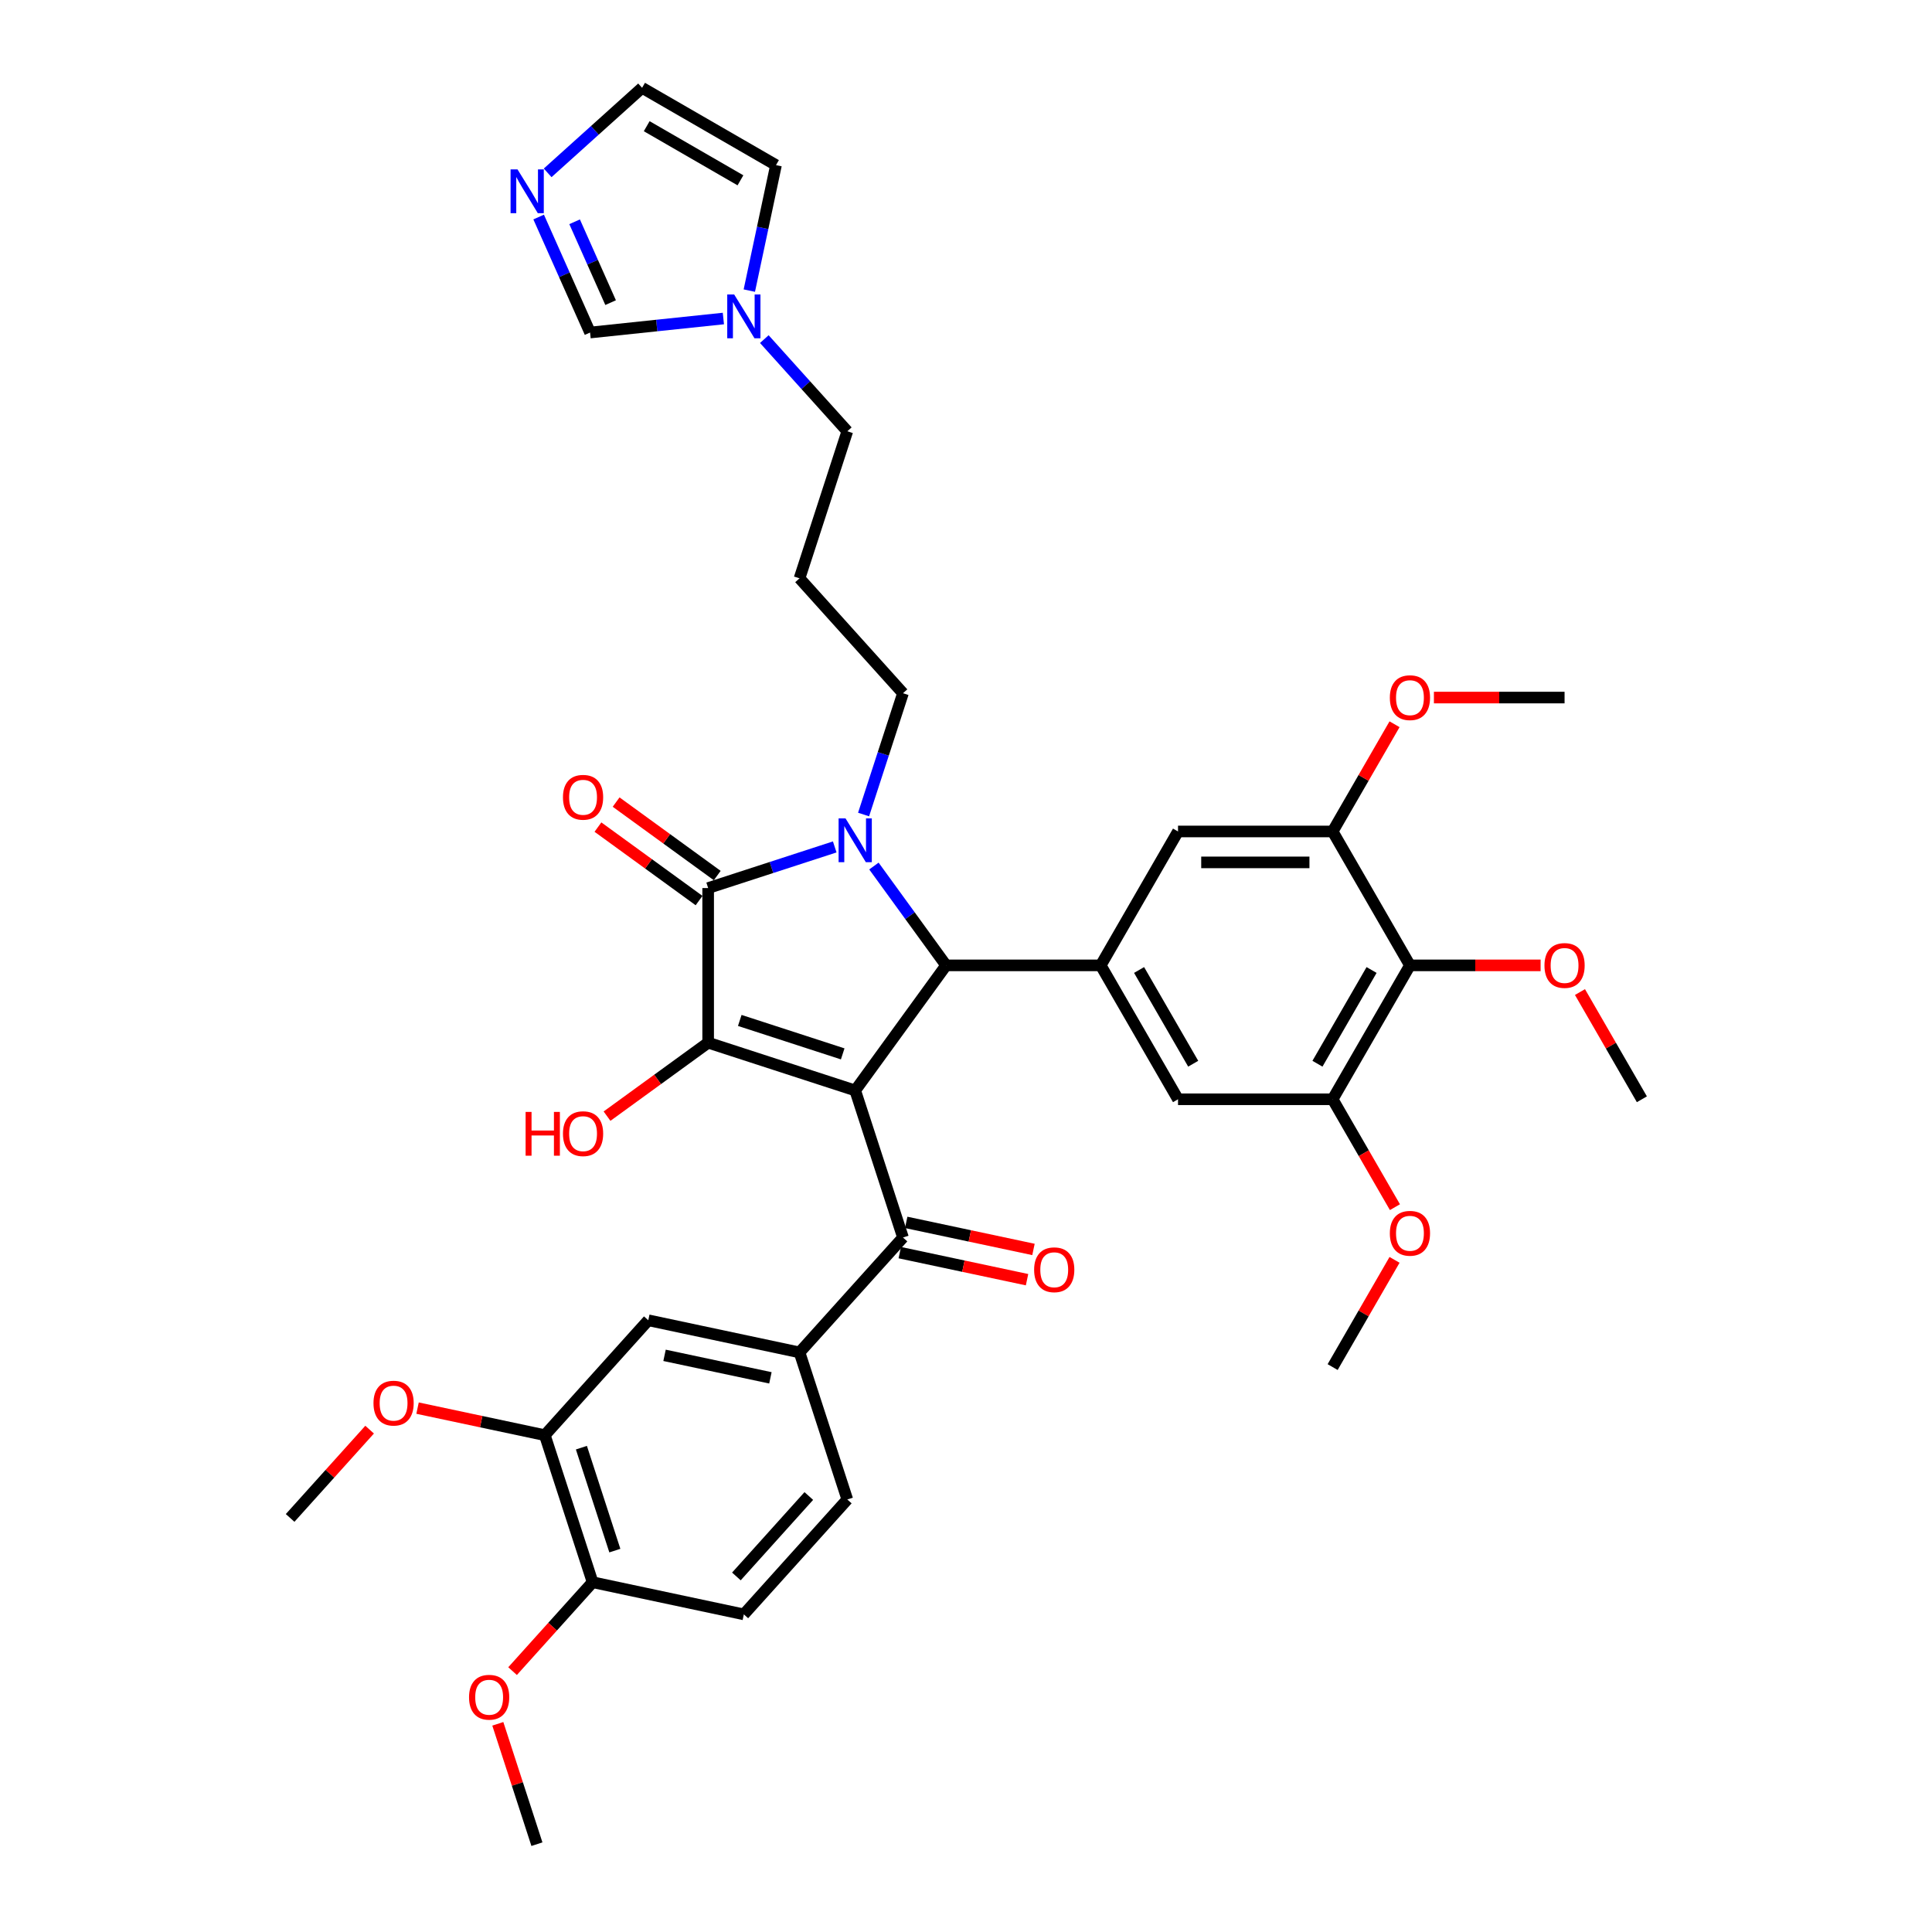 <?xml version='1.0' encoding='iso-8859-1'?>
<svg version='1.1' baseProfile='full'
              xmlns='http://www.w3.org/2000/svg'
                      xmlns:rdkit='http://www.rdkit.org/xml'
                      xmlns:xlink='http://www.w3.org/1999/xlink'
                  xml:space='preserve'
width='1000px' height='1000px' viewBox='0 0 1000 1000'>
<!-- END OF HEADER -->
<rect style='opacity:1.0;fill:#FFFFFF;stroke:none' width='1000' height='1000' x='0' y='0'> </rect>
<path class='bond-1' d='M 442.653,564.42 L 366.54,539.69' style='fill:none;fill-rule:evenodd;stroke:#000000;stroke-width:6px;stroke-linecap:butt;stroke-linejoin:miter;stroke-opacity:1' />
<path class='bond-1' d='M 436.183,545.488 L 382.903,528.176' style='fill:none;fill-rule:evenodd;stroke:#000000;stroke-width:6px;stroke-linecap:butt;stroke-linejoin:miter;stroke-opacity:1' />
<path class='bond-3' d='M 442.653,564.42 L 489.694,499.674' style='fill:none;fill-rule:evenodd;stroke:#000000;stroke-width:6px;stroke-linecap:butt;stroke-linejoin:miter;stroke-opacity:1' />
<path class='bond-4' d='M 442.653,564.42 L 467.384,640.534' style='fill:none;fill-rule:evenodd;stroke:#000000;stroke-width:6px;stroke-linecap:butt;stroke-linejoin:miter;stroke-opacity:1' />
<path class='bond-0' d='M 452.34,448.261 L 471.017,473.968' style='fill:none;fill-rule:evenodd;stroke:#0000FF;stroke-width:6px;stroke-linecap:butt;stroke-linejoin:miter;stroke-opacity:1' />
<path class='bond-0' d='M 471.017,473.968 L 489.694,499.674' style='fill:none;fill-rule:evenodd;stroke:#000000;stroke-width:6px;stroke-linecap:butt;stroke-linejoin:miter;stroke-opacity:1' />
<path class='bond-24' d='M 446.986,421.595 L 457.185,390.205' style='fill:none;fill-rule:evenodd;stroke:#0000FF;stroke-width:6px;stroke-linecap:butt;stroke-linejoin:miter;stroke-opacity:1' />
<path class='bond-24' d='M 457.185,390.205 L 467.384,358.814' style='fill:none;fill-rule:evenodd;stroke:#000000;stroke-width:6px;stroke-linecap:butt;stroke-linejoin:miter;stroke-opacity:1' />
<path class='bond-38' d='M 432.057,438.371 L 399.298,449.015' style='fill:none;fill-rule:evenodd;stroke:#0000FF;stroke-width:6px;stroke-linecap:butt;stroke-linejoin:miter;stroke-opacity:1' />
<path class='bond-38' d='M 399.298,449.015 L 366.54,459.659' style='fill:none;fill-rule:evenodd;stroke:#000000;stroke-width:6px;stroke-linecap:butt;stroke-linejoin:miter;stroke-opacity:1' />
<path class='bond-2' d='M 366.54,539.69 L 366.54,459.659' style='fill:none;fill-rule:evenodd;stroke:#000000;stroke-width:6px;stroke-linecap:butt;stroke-linejoin:miter;stroke-opacity:1' />
<path class='bond-23' d='M 366.54,539.69 L 340.369,558.704' style='fill:none;fill-rule:evenodd;stroke:#000000;stroke-width:6px;stroke-linecap:butt;stroke-linejoin:miter;stroke-opacity:1' />
<path class='bond-23' d='M 340.369,558.704 L 314.198,577.718' style='fill:none;fill-rule:evenodd;stroke:#FF0000;stroke-width:6px;stroke-linecap:butt;stroke-linejoin:miter;stroke-opacity:1' />
<path class='bond-17' d='M 371.244,453.184 L 345.073,434.17' style='fill:none;fill-rule:evenodd;stroke:#000000;stroke-width:6px;stroke-linecap:butt;stroke-linejoin:miter;stroke-opacity:1' />
<path class='bond-17' d='M 345.073,434.17 L 318.902,415.156' style='fill:none;fill-rule:evenodd;stroke:#FF0000;stroke-width:6px;stroke-linecap:butt;stroke-linejoin:miter;stroke-opacity:1' />
<path class='bond-17' d='M 361.836,466.133 L 335.665,447.119' style='fill:none;fill-rule:evenodd;stroke:#000000;stroke-width:6px;stroke-linecap:butt;stroke-linejoin:miter;stroke-opacity:1' />
<path class='bond-17' d='M 335.665,447.119 L 309.494,428.105' style='fill:none;fill-rule:evenodd;stroke:#FF0000;stroke-width:6px;stroke-linecap:butt;stroke-linejoin:miter;stroke-opacity:1' />
<path class='bond-5' d='M 489.694,499.674 L 569.725,499.674' style='fill:none;fill-rule:evenodd;stroke:#000000;stroke-width:6px;stroke-linecap:butt;stroke-linejoin:miter;stroke-opacity:1' />
<path class='bond-7' d='M 467.384,640.534 L 413.833,700.009' style='fill:none;fill-rule:evenodd;stroke:#000000;stroke-width:6px;stroke-linecap:butt;stroke-linejoin:miter;stroke-opacity:1' />
<path class='bond-19' d='M 465.72,648.362 L 498.659,655.364' style='fill:none;fill-rule:evenodd;stroke:#000000;stroke-width:6px;stroke-linecap:butt;stroke-linejoin:miter;stroke-opacity:1' />
<path class='bond-19' d='M 498.659,655.364 L 531.597,662.365' style='fill:none;fill-rule:evenodd;stroke:#FF0000;stroke-width:6px;stroke-linecap:butt;stroke-linejoin:miter;stroke-opacity:1' />
<path class='bond-19' d='M 469.048,632.706 L 501.987,639.707' style='fill:none;fill-rule:evenodd;stroke:#000000;stroke-width:6px;stroke-linecap:butt;stroke-linejoin:miter;stroke-opacity:1' />
<path class='bond-19' d='M 501.987,639.707 L 534.925,646.709' style='fill:none;fill-rule:evenodd;stroke:#FF0000;stroke-width:6px;stroke-linecap:butt;stroke-linejoin:miter;stroke-opacity:1' />
<path class='bond-11' d='M 569.725,499.674 L 609.74,568.983' style='fill:none;fill-rule:evenodd;stroke:#000000;stroke-width:6px;stroke-linecap:butt;stroke-linejoin:miter;stroke-opacity:1' />
<path class='bond-11' d='M 589.589,502.067 L 617.6,550.583' style='fill:none;fill-rule:evenodd;stroke:#000000;stroke-width:6px;stroke-linecap:butt;stroke-linejoin:miter;stroke-opacity:1' />
<path class='bond-12' d='M 569.725,499.674 L 609.74,430.366' style='fill:none;fill-rule:evenodd;stroke:#000000;stroke-width:6px;stroke-linecap:butt;stroke-linejoin:miter;stroke-opacity:1' />
<path class='bond-6' d='M 729.786,499.674 L 689.771,568.983' style='fill:none;fill-rule:evenodd;stroke:#000000;stroke-width:6px;stroke-linecap:butt;stroke-linejoin:miter;stroke-opacity:1' />
<path class='bond-6' d='M 709.922,502.067 L 681.912,550.583' style='fill:none;fill-rule:evenodd;stroke:#000000;stroke-width:6px;stroke-linecap:butt;stroke-linejoin:miter;stroke-opacity:1' />
<path class='bond-27' d='M 729.786,499.674 L 763.599,499.674' style='fill:none;fill-rule:evenodd;stroke:#000000;stroke-width:6px;stroke-linecap:butt;stroke-linejoin:miter;stroke-opacity:1' />
<path class='bond-27' d='M 763.599,499.674 L 797.412,499.674' style='fill:none;fill-rule:evenodd;stroke:#FF0000;stroke-width:6px;stroke-linecap:butt;stroke-linejoin:miter;stroke-opacity:1' />
<path class='bond-40' d='M 729.786,499.674 L 689.771,430.366' style='fill:none;fill-rule:evenodd;stroke:#000000;stroke-width:6px;stroke-linecap:butt;stroke-linejoin:miter;stroke-opacity:1' />
<path class='bond-14' d='M 413.833,700.009 L 335.551,683.369' style='fill:none;fill-rule:evenodd;stroke:#000000;stroke-width:6px;stroke-linecap:butt;stroke-linejoin:miter;stroke-opacity:1' />
<path class='bond-14' d='M 398.763,713.169 L 343.966,701.521' style='fill:none;fill-rule:evenodd;stroke:#000000;stroke-width:6px;stroke-linecap:butt;stroke-linejoin:miter;stroke-opacity:1' />
<path class='bond-22' d='M 413.833,700.009 L 438.564,776.122' style='fill:none;fill-rule:evenodd;stroke:#000000;stroke-width:6px;stroke-linecap:butt;stroke-linejoin:miter;stroke-opacity:1' />
<path class='bond-8' d='M 689.771,568.983 L 609.74,568.983' style='fill:none;fill-rule:evenodd;stroke:#000000;stroke-width:6px;stroke-linecap:butt;stroke-linejoin:miter;stroke-opacity:1' />
<path class='bond-28' d='M 689.771,568.983 L 705.893,596.907' style='fill:none;fill-rule:evenodd;stroke:#000000;stroke-width:6px;stroke-linecap:butt;stroke-linejoin:miter;stroke-opacity:1' />
<path class='bond-28' d='M 705.893,596.907 L 722.015,624.83' style='fill:none;fill-rule:evenodd;stroke:#FF0000;stroke-width:6px;stroke-linecap:butt;stroke-linejoin:miter;stroke-opacity:1' />
<path class='bond-9' d='M 689.771,430.366 L 609.74,430.366' style='fill:none;fill-rule:evenodd;stroke:#000000;stroke-width:6px;stroke-linecap:butt;stroke-linejoin:miter;stroke-opacity:1' />
<path class='bond-9' d='M 677.766,446.372 L 621.745,446.372' style='fill:none;fill-rule:evenodd;stroke:#000000;stroke-width:6px;stroke-linecap:butt;stroke-linejoin:miter;stroke-opacity:1' />
<path class='bond-29' d='M 689.771,430.366 L 705.791,402.618' style='fill:none;fill-rule:evenodd;stroke:#000000;stroke-width:6px;stroke-linecap:butt;stroke-linejoin:miter;stroke-opacity:1' />
<path class='bond-29' d='M 705.791,402.618 L 721.811,374.87' style='fill:none;fill-rule:evenodd;stroke:#FF0000;stroke-width:6px;stroke-linecap:butt;stroke-linejoin:miter;stroke-opacity:1' />
<path class='bond-10' d='M 278.806,112.339 L 292.113,142.228' style='fill:none;fill-rule:evenodd;stroke:#0000FF;stroke-width:6px;stroke-linecap:butt;stroke-linejoin:miter;stroke-opacity:1' />
<path class='bond-10' d='M 292.113,142.228 L 305.421,172.117' style='fill:none;fill-rule:evenodd;stroke:#000000;stroke-width:6px;stroke-linecap:butt;stroke-linejoin:miter;stroke-opacity:1' />
<path class='bond-10' d='M 297.42,114.795 L 306.736,135.718' style='fill:none;fill-rule:evenodd;stroke:#0000FF;stroke-width:6px;stroke-linecap:butt;stroke-linejoin:miter;stroke-opacity:1' />
<path class='bond-10' d='M 306.736,135.718 L 316.051,156.64' style='fill:none;fill-rule:evenodd;stroke:#000000;stroke-width:6px;stroke-linecap:butt;stroke-linejoin:miter;stroke-opacity:1' />
<path class='bond-41' d='M 283.465,89.465 L 307.905,67.46' style='fill:none;fill-rule:evenodd;stroke:#0000FF;stroke-width:6px;stroke-linecap:butt;stroke-linejoin:miter;stroke-opacity:1' />
<path class='bond-41' d='M 307.905,67.46 L 332.344,45.455' style='fill:none;fill-rule:evenodd;stroke:#000000;stroke-width:6px;stroke-linecap:butt;stroke-linejoin:miter;stroke-opacity:1' />
<path class='bond-13' d='M 395.609,175.52 L 417.087,199.373' style='fill:none;fill-rule:evenodd;stroke:#0000FF;stroke-width:6px;stroke-linecap:butt;stroke-linejoin:miter;stroke-opacity:1' />
<path class='bond-13' d='M 417.087,199.373 L 438.564,223.226' style='fill:none;fill-rule:evenodd;stroke:#000000;stroke-width:6px;stroke-linecap:butt;stroke-linejoin:miter;stroke-opacity:1' />
<path class='bond-15' d='M 374.417,164.865 L 339.919,168.491' style='fill:none;fill-rule:evenodd;stroke:#0000FF;stroke-width:6px;stroke-linecap:butt;stroke-linejoin:miter;stroke-opacity:1' />
<path class='bond-15' d='M 339.919,168.491 L 305.421,172.117' style='fill:none;fill-rule:evenodd;stroke:#000000;stroke-width:6px;stroke-linecap:butt;stroke-linejoin:miter;stroke-opacity:1' />
<path class='bond-20' d='M 387.847,150.419 L 394.75,117.944' style='fill:none;fill-rule:evenodd;stroke:#0000FF;stroke-width:6px;stroke-linecap:butt;stroke-linejoin:miter;stroke-opacity:1' />
<path class='bond-20' d='M 394.75,117.944 L 401.652,85.47' style='fill:none;fill-rule:evenodd;stroke:#000000;stroke-width:6px;stroke-linecap:butt;stroke-linejoin:miter;stroke-opacity:1' />
<path class='bond-16' d='M 335.551,683.369 L 282,742.844' style='fill:none;fill-rule:evenodd;stroke:#000000;stroke-width:6px;stroke-linecap:butt;stroke-linejoin:miter;stroke-opacity:1' />
<path class='bond-21' d='M 282,742.844 L 306.731,818.957' style='fill:none;fill-rule:evenodd;stroke:#000000;stroke-width:6px;stroke-linecap:butt;stroke-linejoin:miter;stroke-opacity:1' />
<path class='bond-21' d='M 300.933,749.314 L 318.244,802.594' style='fill:none;fill-rule:evenodd;stroke:#000000;stroke-width:6px;stroke-linecap:butt;stroke-linejoin:miter;stroke-opacity:1' />
<path class='bond-30' d='M 282,742.844 L 249.062,735.842' style='fill:none;fill-rule:evenodd;stroke:#000000;stroke-width:6px;stroke-linecap:butt;stroke-linejoin:miter;stroke-opacity:1' />
<path class='bond-30' d='M 249.062,735.842 L 216.123,728.841' style='fill:none;fill-rule:evenodd;stroke:#FF0000;stroke-width:6px;stroke-linecap:butt;stroke-linejoin:miter;stroke-opacity:1' />
<path class='bond-18' d='M 332.344,45.455 L 401.652,85.47' style='fill:none;fill-rule:evenodd;stroke:#000000;stroke-width:6px;stroke-linecap:butt;stroke-linejoin:miter;stroke-opacity:1' />
<path class='bond-18' d='M 334.737,65.319 L 383.253,93.329' style='fill:none;fill-rule:evenodd;stroke:#000000;stroke-width:6px;stroke-linecap:butt;stroke-linejoin:miter;stroke-opacity:1' />
<path class='bond-32' d='M 306.731,818.957 L 286.016,841.964' style='fill:none;fill-rule:evenodd;stroke:#000000;stroke-width:6px;stroke-linecap:butt;stroke-linejoin:miter;stroke-opacity:1' />
<path class='bond-32' d='M 286.016,841.964 L 265.301,864.971' style='fill:none;fill-rule:evenodd;stroke:#FF0000;stroke-width:6px;stroke-linecap:butt;stroke-linejoin:miter;stroke-opacity:1' />
<path class='bond-39' d='M 306.731,818.957 L 385.013,835.597' style='fill:none;fill-rule:evenodd;stroke:#000000;stroke-width:6px;stroke-linecap:butt;stroke-linejoin:miter;stroke-opacity:1' />
<path class='bond-25' d='M 438.564,776.122 L 385.013,835.597' style='fill:none;fill-rule:evenodd;stroke:#000000;stroke-width:6px;stroke-linecap:butt;stroke-linejoin:miter;stroke-opacity:1' />
<path class='bond-25' d='M 418.637,774.333 L 381.151,815.965' style='fill:none;fill-rule:evenodd;stroke:#000000;stroke-width:6px;stroke-linecap:butt;stroke-linejoin:miter;stroke-opacity:1' />
<path class='bond-26' d='M 467.384,358.814 L 413.833,299.34' style='fill:none;fill-rule:evenodd;stroke:#000000;stroke-width:6px;stroke-linecap:butt;stroke-linejoin:miter;stroke-opacity:1' />
<path class='bond-31' d='M 413.833,299.34 L 438.564,223.226' style='fill:none;fill-rule:evenodd;stroke:#000000;stroke-width:6px;stroke-linecap:butt;stroke-linejoin:miter;stroke-opacity:1' />
<path class='bond-33' d='M 817.792,513.487 L 833.812,541.235' style='fill:none;fill-rule:evenodd;stroke:#FF0000;stroke-width:6px;stroke-linecap:butt;stroke-linejoin:miter;stroke-opacity:1' />
<path class='bond-33' d='M 833.812,541.235 L 849.832,568.983' style='fill:none;fill-rule:evenodd;stroke:#000000;stroke-width:6px;stroke-linecap:butt;stroke-linejoin:miter;stroke-opacity:1' />
<path class='bond-35' d='M 721.811,652.105 L 705.791,679.852' style='fill:none;fill-rule:evenodd;stroke:#FF0000;stroke-width:6px;stroke-linecap:butt;stroke-linejoin:miter;stroke-opacity:1' />
<path class='bond-35' d='M 705.791,679.852 L 689.771,707.6' style='fill:none;fill-rule:evenodd;stroke:#000000;stroke-width:6px;stroke-linecap:butt;stroke-linejoin:miter;stroke-opacity:1' />
<path class='bond-34' d='M 742.191,361.057 L 776.004,361.057' style='fill:none;fill-rule:evenodd;stroke:#FF0000;stroke-width:6px;stroke-linecap:butt;stroke-linejoin:miter;stroke-opacity:1' />
<path class='bond-34' d='M 776.004,361.057 L 809.817,361.057' style='fill:none;fill-rule:evenodd;stroke:#000000;stroke-width:6px;stroke-linecap:butt;stroke-linejoin:miter;stroke-opacity:1' />
<path class='bond-36' d='M 191.314,739.981 L 170.741,762.83' style='fill:none;fill-rule:evenodd;stroke:#FF0000;stroke-width:6px;stroke-linecap:butt;stroke-linejoin:miter;stroke-opacity:1' />
<path class='bond-36' d='M 170.741,762.83 L 150.168,785.679' style='fill:none;fill-rule:evenodd;stroke:#000000;stroke-width:6px;stroke-linecap:butt;stroke-linejoin:miter;stroke-opacity:1' />
<path class='bond-37' d='M 257.668,892.245 L 267.79,923.395' style='fill:none;fill-rule:evenodd;stroke:#FF0000;stroke-width:6px;stroke-linecap:butt;stroke-linejoin:miter;stroke-opacity:1' />
<path class='bond-37' d='M 267.79,923.395 L 277.911,954.545' style='fill:none;fill-rule:evenodd;stroke:#000000;stroke-width:6px;stroke-linecap:butt;stroke-linejoin:miter;stroke-opacity:1' />
<path  class='atom-1' d='M 437.643 423.596
L 445.07 435.6
Q 445.807 436.785, 446.991 438.93
Q 448.176 441.074, 448.24 441.202
L 448.24 423.596
L 451.249 423.596
L 451.249 446.26
L 448.143 446.26
L 440.172 433.135
Q 439.244 431.599, 438.252 429.838
Q 437.291 428.077, 437.003 427.533
L 437.003 446.26
L 434.058 446.26
L 434.058 423.596
L 437.643 423.596
' fill='#0000FF'/>
<path  class='atom-11' d='M 267.859 87.673
L 275.286 99.678
Q 276.023 100.862, 277.207 103.007
Q 278.392 105.152, 278.456 105.28
L 278.456 87.673
L 281.465 87.673
L 281.465 110.338
L 278.359 110.338
L 270.388 97.213
Q 269.46 95.676, 268.468 93.916
Q 267.507 92.155, 267.219 91.611
L 267.219 110.338
L 264.274 110.338
L 264.274 87.673
L 267.859 87.673
' fill='#0000FF'/>
<path  class='atom-14' d='M 380.003 152.419
L 387.43 164.424
Q 388.166 165.608, 389.351 167.753
Q 390.535 169.898, 390.599 170.026
L 390.599 152.419
L 393.608 152.419
L 393.608 175.084
L 390.503 175.084
L 382.532 161.959
Q 381.604 160.422, 380.611 158.662
Q 379.651 156.901, 379.363 156.357
L 379.363 175.084
L 376.418 175.084
L 376.418 152.419
L 380.003 152.419
' fill='#0000FF'/>
<path  class='atom-18' d='M 291.389 412.682
Q 291.389 407.24, 294.079 404.199
Q 296.768 401.158, 301.793 401.158
Q 306.819 401.158, 309.508 404.199
Q 312.197 407.24, 312.197 412.682
Q 312.197 418.188, 309.476 421.325
Q 306.755 424.431, 301.793 424.431
Q 296.8 424.431, 294.079 421.325
Q 291.389 418.22, 291.389 412.682
M 301.793 421.87
Q 305.251 421.87, 307.108 419.565
Q 308.996 417.228, 308.996 412.682
Q 308.996 408.232, 307.108 405.991
Q 305.251 403.719, 301.793 403.719
Q 298.336 403.719, 296.447 405.959
Q 294.591 408.2, 294.591 412.682
Q 294.591 417.26, 296.447 419.565
Q 298.336 421.87, 301.793 421.87
' fill='#FF0000'/>
<path  class='atom-20' d='M 535.262 657.237
Q 535.262 651.795, 537.951 648.754
Q 540.64 645.713, 545.666 645.713
Q 550.692 645.713, 553.381 648.754
Q 556.07 651.795, 556.07 657.237
Q 556.07 662.744, 553.349 665.881
Q 550.628 668.986, 545.666 668.986
Q 540.672 668.986, 537.951 665.881
Q 535.262 662.776, 535.262 657.237
M 545.666 666.425
Q 549.123 666.425, 550.98 664.12
Q 552.869 661.783, 552.869 657.237
Q 552.869 652.788, 550.98 650.547
Q 549.123 648.274, 545.666 648.274
Q 542.209 648.274, 540.32 650.515
Q 538.463 652.756, 538.463 657.237
Q 538.463 661.815, 540.32 664.12
Q 542.209 666.425, 545.666 666.425
' fill='#FF0000'/>
<path  class='atom-24' d='M 272.054 575.526
L 275.127 575.526
L 275.127 585.162
L 286.716 585.162
L 286.716 575.526
L 289.789 575.526
L 289.789 598.191
L 286.716 598.191
L 286.716 587.723
L 275.127 587.723
L 275.127 598.191
L 272.054 598.191
L 272.054 575.526
' fill='#FF0000'/>
<path  class='atom-24' d='M 291.389 586.794
Q 291.389 581.352, 294.079 578.311
Q 296.768 575.27, 301.793 575.27
Q 306.819 575.27, 309.508 578.311
Q 312.197 581.352, 312.197 586.794
Q 312.197 592.301, 309.476 595.438
Q 306.755 598.543, 301.793 598.543
Q 296.8 598.543, 294.079 595.438
Q 291.389 592.333, 291.389 586.794
M 301.793 595.982
Q 305.251 595.982, 307.108 593.677
Q 308.996 591.34, 308.996 586.794
Q 308.996 582.345, 307.108 580.104
Q 305.251 577.831, 301.793 577.831
Q 298.336 577.831, 296.447 580.072
Q 294.591 582.313, 294.591 586.794
Q 294.591 591.372, 296.447 593.677
Q 298.336 595.982, 301.793 595.982
' fill='#FF0000'/>
<path  class='atom-28' d='M 799.413 499.738
Q 799.413 494.296, 802.102 491.255
Q 804.791 488.214, 809.817 488.214
Q 814.843 488.214, 817.532 491.255
Q 820.221 494.296, 820.221 499.738
Q 820.221 505.244, 817.5 508.382
Q 814.779 511.487, 809.817 511.487
Q 804.823 511.487, 802.102 508.382
Q 799.413 505.276, 799.413 499.738
M 809.817 508.926
Q 813.274 508.926, 815.131 506.621
Q 817.02 504.284, 817.02 499.738
Q 817.02 495.289, 815.131 493.048
Q 813.274 490.775, 809.817 490.775
Q 806.36 490.775, 804.471 493.016
Q 802.614 495.256, 802.614 499.738
Q 802.614 504.316, 804.471 506.621
Q 806.36 508.926, 809.817 508.926
' fill='#FF0000'/>
<path  class='atom-29' d='M 719.382 638.355
Q 719.382 632.913, 722.071 629.872
Q 724.76 626.831, 729.786 626.831
Q 734.812 626.831, 737.501 629.872
Q 740.19 632.913, 740.19 638.355
Q 740.19 643.862, 737.469 646.999
Q 734.748 650.104, 729.786 650.104
Q 724.792 650.104, 722.071 646.999
Q 719.382 643.894, 719.382 638.355
M 729.786 647.543
Q 733.244 647.543, 735.1 645.238
Q 736.989 642.901, 736.989 638.355
Q 736.989 633.906, 735.1 631.665
Q 733.244 629.392, 729.786 629.392
Q 726.329 629.392, 724.44 631.633
Q 722.584 633.874, 722.584 638.355
Q 722.584 642.933, 724.44 645.238
Q 726.329 647.543, 729.786 647.543
' fill='#FF0000'/>
<path  class='atom-30' d='M 719.382 361.121
Q 719.382 355.679, 722.071 352.638
Q 724.76 349.597, 729.786 349.597
Q 734.812 349.597, 737.501 352.638
Q 740.19 355.679, 740.19 361.121
Q 740.19 366.627, 737.469 369.764
Q 734.748 372.869, 729.786 372.869
Q 724.792 372.869, 722.071 369.764
Q 719.382 366.659, 719.382 361.121
M 729.786 370.308
Q 733.244 370.308, 735.1 368.004
Q 736.989 365.667, 736.989 361.121
Q 736.989 356.671, 735.1 354.43
Q 733.244 352.158, 729.786 352.158
Q 726.329 352.158, 724.44 354.398
Q 722.584 356.639, 722.584 361.121
Q 722.584 365.699, 724.44 368.004
Q 726.329 370.308, 729.786 370.308
' fill='#FF0000'/>
<path  class='atom-31' d='M 193.315 726.268
Q 193.315 720.826, 196.004 717.785
Q 198.693 714.744, 203.719 714.744
Q 208.744 714.744, 211.434 717.785
Q 214.123 720.826, 214.123 726.268
Q 214.123 731.774, 211.402 734.912
Q 208.68 738.017, 203.719 738.017
Q 198.725 738.017, 196.004 734.912
Q 193.315 731.806, 193.315 726.268
M 203.719 735.456
Q 207.176 735.456, 209.033 733.151
Q 210.921 730.814, 210.921 726.268
Q 210.921 721.819, 209.033 719.578
Q 207.176 717.305, 203.719 717.305
Q 200.261 717.305, 198.373 719.546
Q 196.516 721.787, 196.516 726.268
Q 196.516 730.846, 198.373 733.151
Q 200.261 735.456, 203.719 735.456
' fill='#FF0000'/>
<path  class='atom-33' d='M 242.776 878.496
Q 242.776 873.054, 245.465 870.013
Q 248.154 866.971, 253.18 866.971
Q 258.206 866.971, 260.895 870.013
Q 263.584 873.054, 263.584 878.496
Q 263.584 884.002, 260.863 887.139
Q 258.142 890.244, 253.18 890.244
Q 248.186 890.244, 245.465 887.139
Q 242.776 884.034, 242.776 878.496
M 253.18 887.683
Q 256.638 887.683, 258.494 885.378
Q 260.383 883.042, 260.383 878.496
Q 260.383 874.046, 258.494 871.805
Q 256.638 869.532, 253.18 869.532
Q 249.723 869.532, 247.834 871.773
Q 245.977 874.014, 245.977 878.496
Q 245.977 883.074, 247.834 885.378
Q 249.723 887.683, 253.18 887.683
' fill='#FF0000'/>
</svg>
